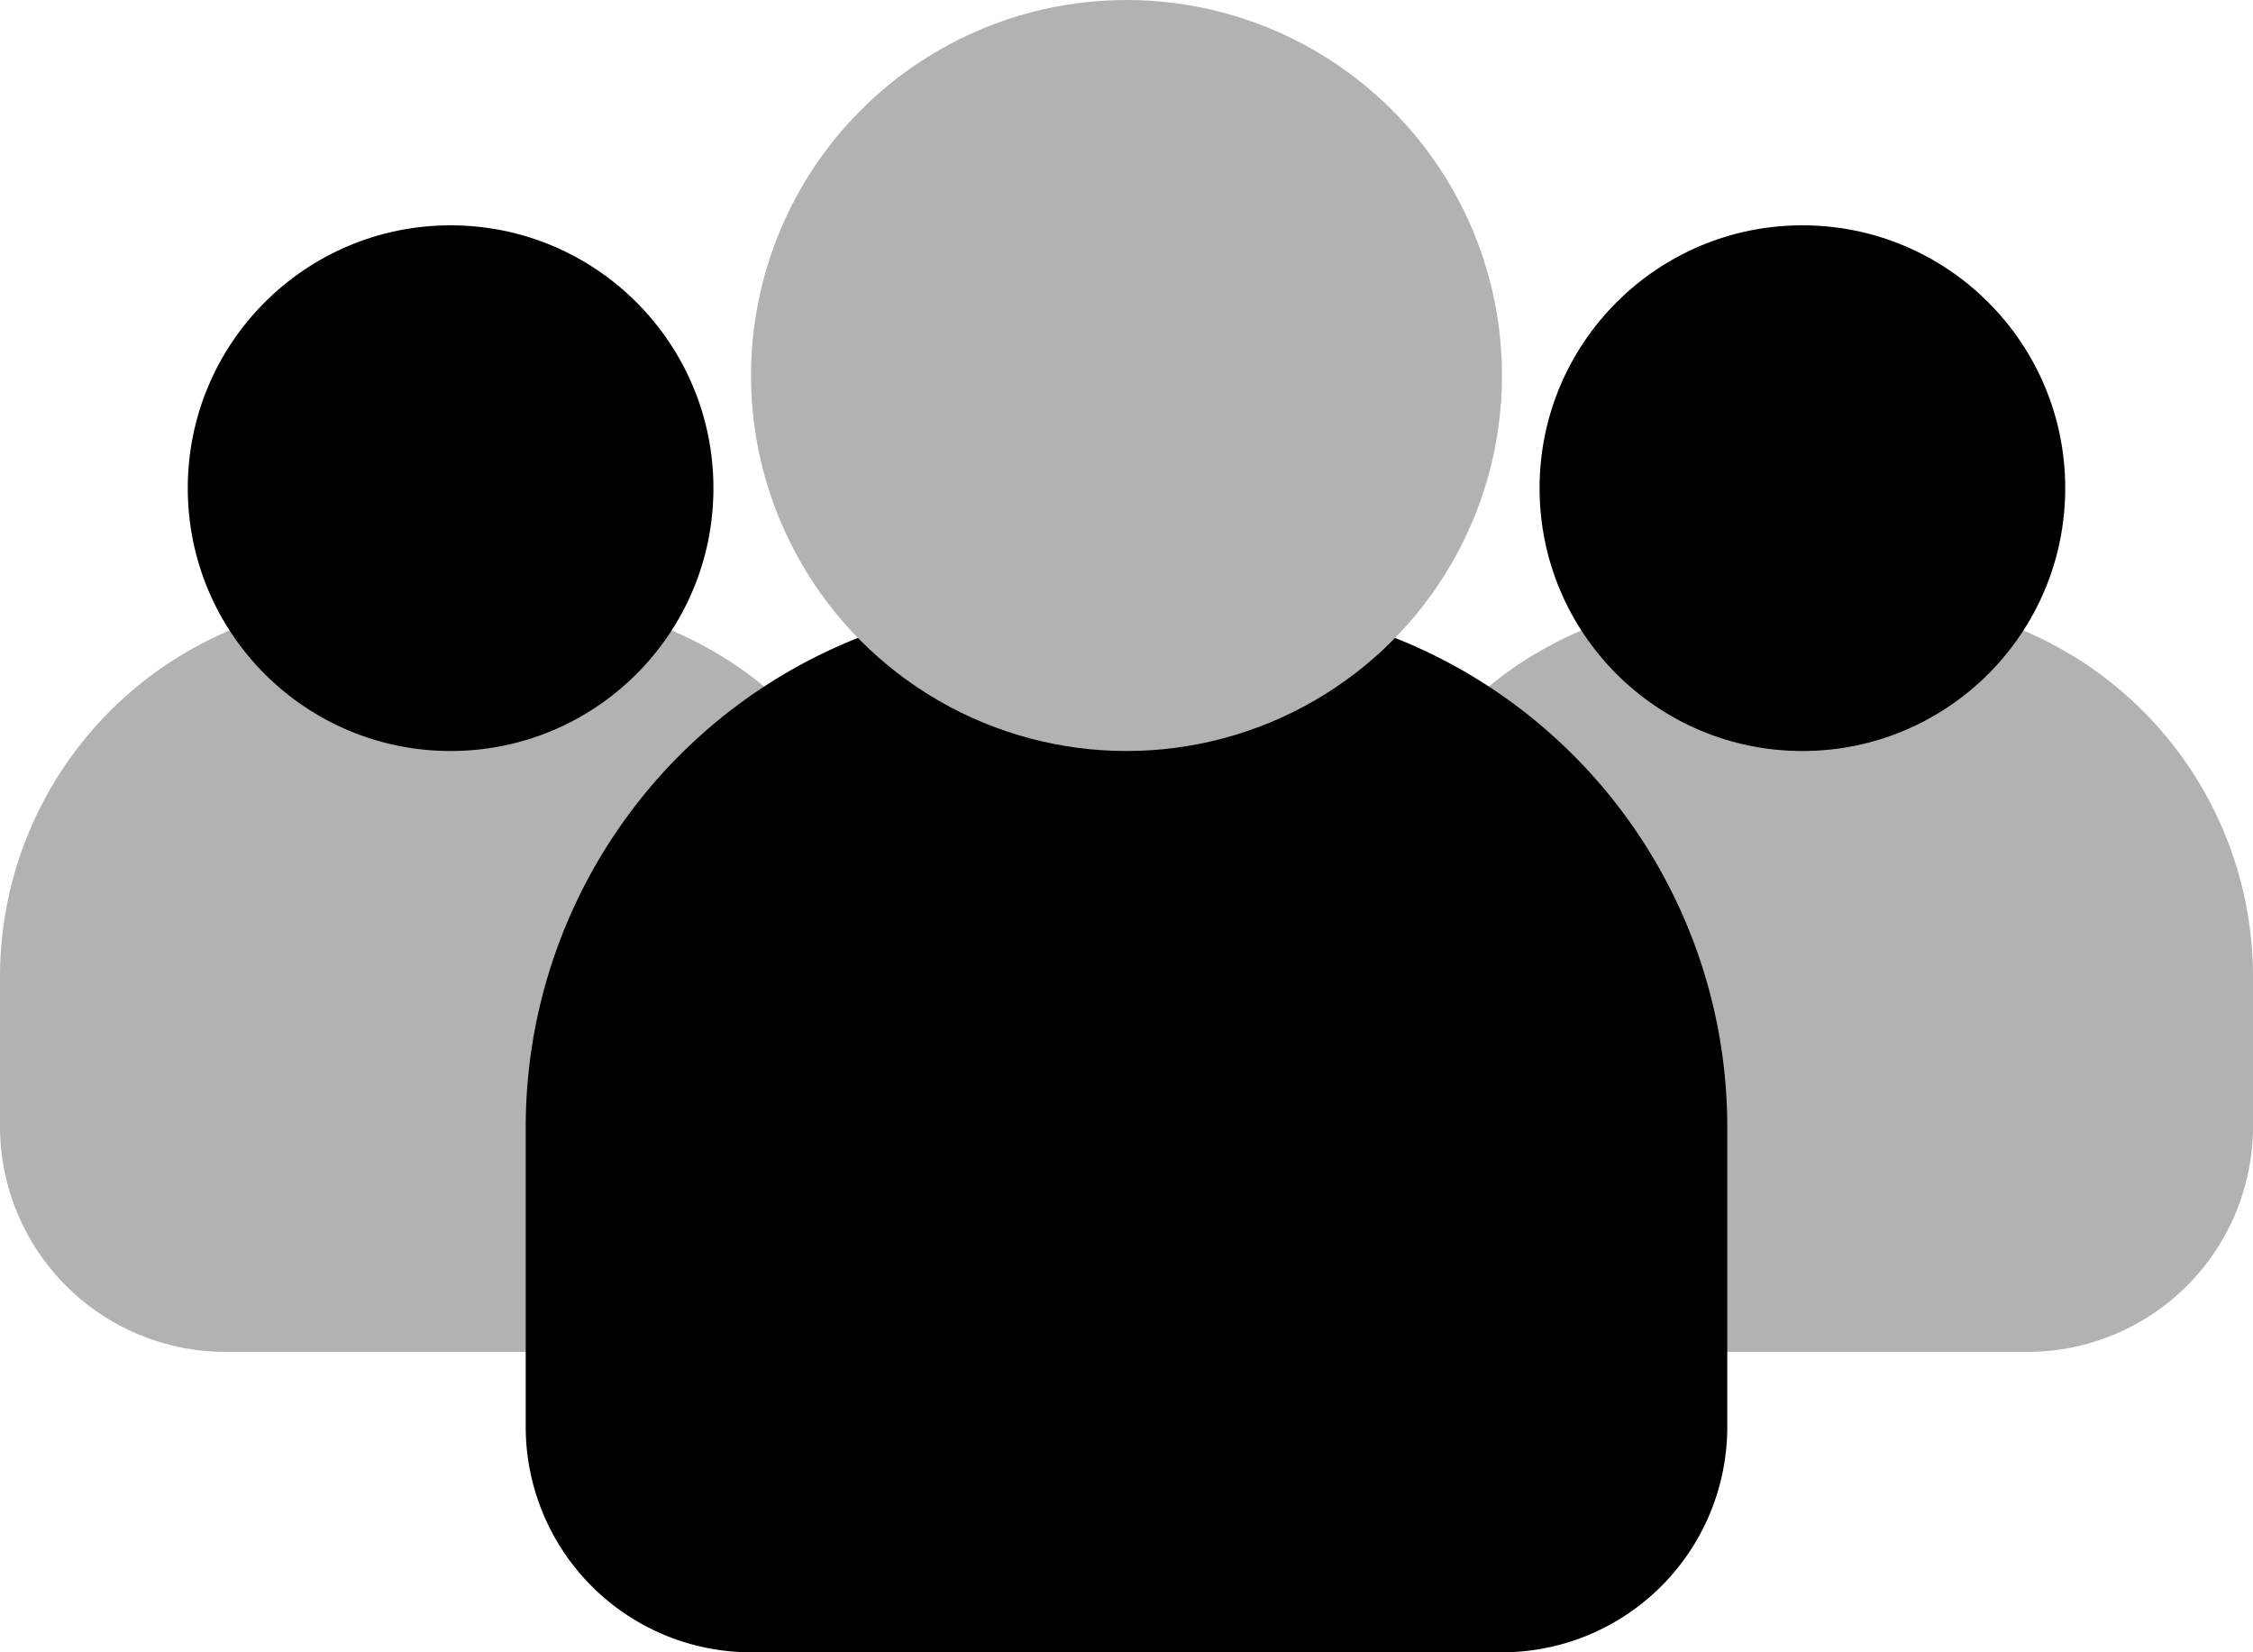 <?xml version="1.0" encoding="UTF-8"?><svg xmlns="http://www.w3.org/2000/svg" xmlns:xlink="http://www.w3.org/1999/xlink" height="375.5" preserveAspectRatio="xMidYMid meet" version="1.0" viewBox="0.0 0.0 512.0 375.5" width="512.0" zoomAndPan="magnify"><g id="change1_1"><path d="M119.47,136.53H85.33A85.44,85.44,0,0,0,0,221.87V256a51.26,51.26,0,0,0,51.2,51.2H187.73a17.05,17.05,0,0,0,17.07-17.07V221.87A85.44,85.44,0,0,0,119.47,136.53Z" fill="#b2b2b2"/></g><g id="change2_1"><circle cx="102.4" cy="110.93" fill="inherit" r="59.73"/></g><g id="change1_2"><path d="M426.67,136.53H392.53a85.44,85.44,0,0,0-85.33,85.34v68.26a17.05,17.05,0,0,0,17.07,17.07H460.8A51.26,51.26,0,0,0,512,256V221.87A85.44,85.44,0,0,0,426.67,136.53Z" fill="#b2b2b2"/></g><g id="change2_2"><circle cx="409.6" cy="110.93" fill="inherit" r="59.73"/></g><g id="change2_3"><path d="M273.07,136.53H238.93A119.61,119.61,0,0,0,119.47,256v68.27a51.25,51.25,0,0,0,51.2,51.2H341.33a51.25,51.25,0,0,0,51.2-51.2V256A119.61,119.61,0,0,0,273.07,136.53Z" fill="inherit"/></g><g id="change1_3"><circle cx="256" cy="85.33" fill="#b2b2b2" r="85.33"/></g></svg>